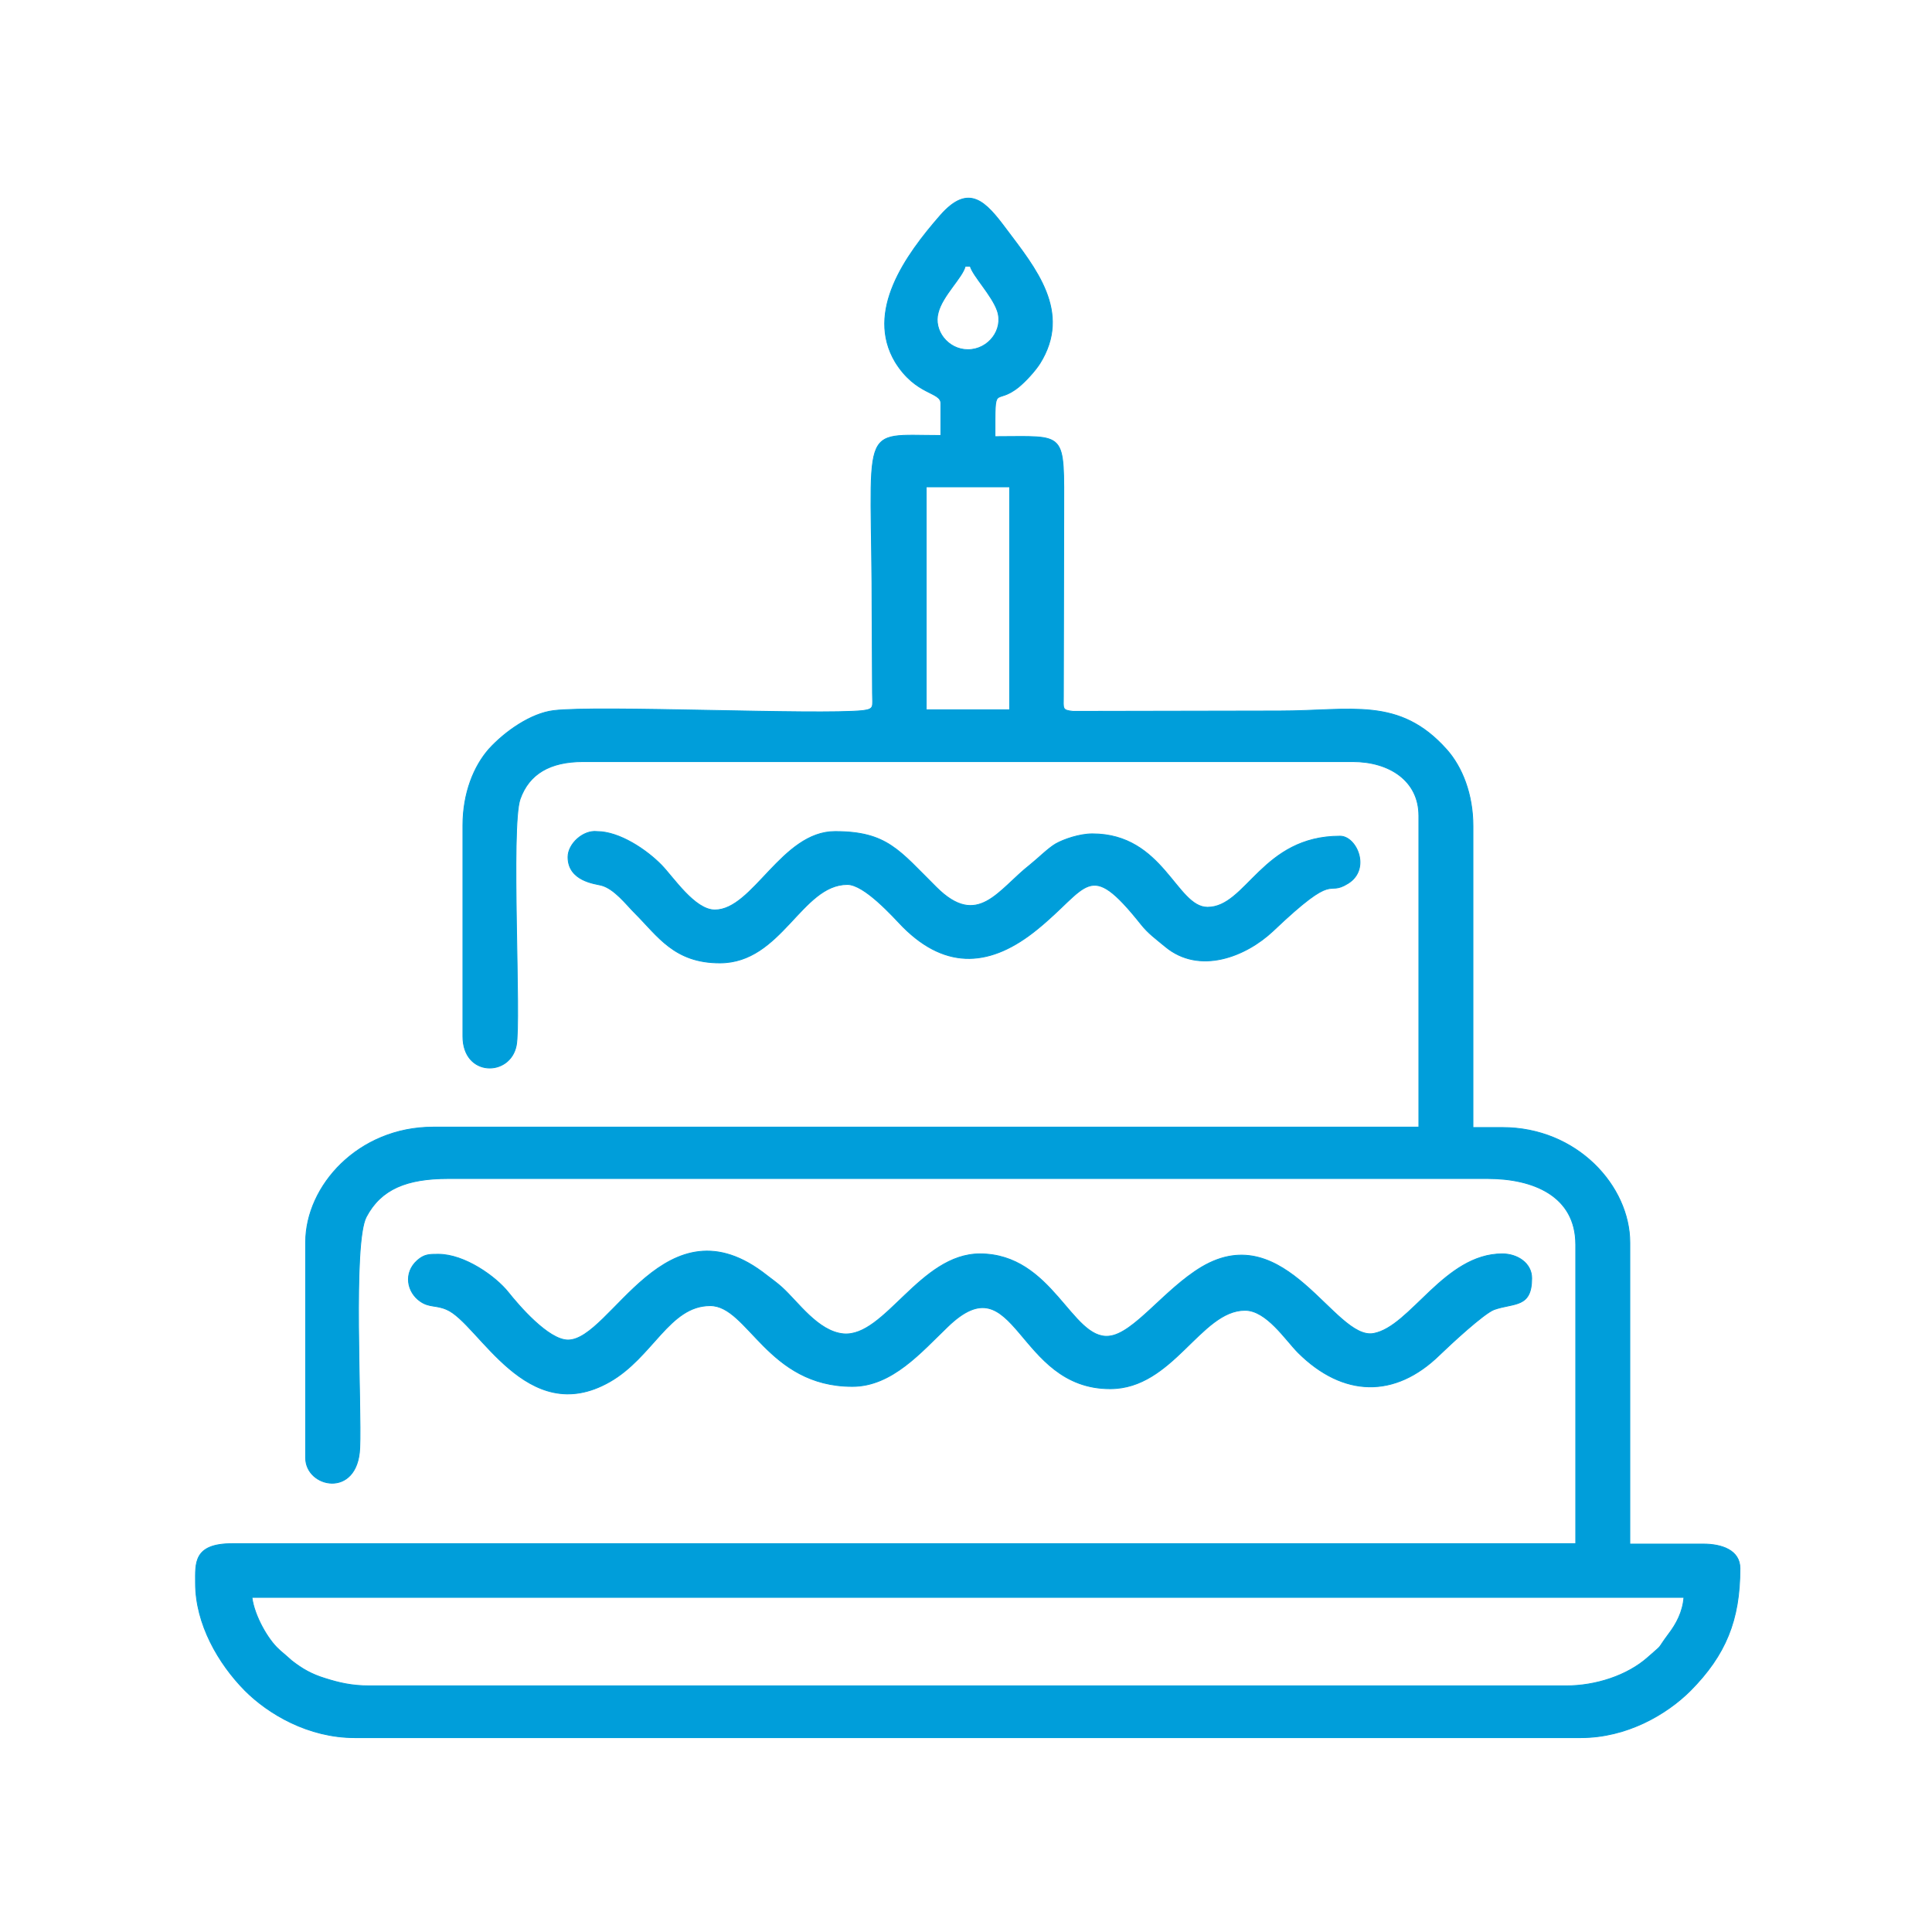 <?xml version="1.0" encoding="utf-8"?>
<!-- Generator: Adobe Illustrator 25.3.1, SVG Export Plug-In . SVG Version: 6.00 Build 0)  -->
<svg version="1.1" id="Camada_1" xmlns="http://www.w3.org/2000/svg" xmlns:xlink="http://www.w3.org/1999/xlink" x="0px" y="0px"
	 viewBox="0 0 500 500" style="enable-background:new 0 0 500 500;" xml:space="preserve">
<style type="text/css">
	.st0{fill-rule:evenodd;clip-rule:evenodd;fill:#009EDA;stroke:#009EDA;stroke-width:0.216;stroke-miterlimit:22.926;}
</style>
<path class="st0" d="M65.2,413.4h370.6c-0.3,3.8-2,6.9-3.9,9.4c-3.5,4.7-1,2.2-5.4,6.1c-5.4,4.8-13.6,7.4-21.2,7.4H95.6
	c-4.6,0-7.9-0.8-11.4-1.9c-3.6-1.1-6-2.5-8.7-4.6l-1.7-1.5c-0.9-0.8-1-0.8-1.7-1.5C69.4,424.4,65.8,418.2,65.2,413.4L65.2,413.4z
	 M239.7,126h21.6v57.7h-21.6V126L239.7,126z M249.8,68.9h1.3c0.7,2.5,5.6,7.5,7,11.5c1.7,4.9-2.3,10.1-7.6,10.1c-5.2,0-9-5-7.7-9.6
	C243.9,76.5,249.1,71.8,249.8,68.9L249.8,68.9z M243.5,104.4v8.3c-21.8,0-17.8-3.9-17.8,47l0.1,19.7c0,3.5,0.6,4.1-2.5,4.5
	c-11.7,1.2-68.5-1.4-80,0c-5.9,0.7-12.6,5.4-16.7,9.9c-4,4.5-6.8,11.5-6.8,19.8v54.6c0,10.5,12.2,10.5,13.8,2.4
	c1.3-6.3-1.5-56.7,1-63.8c2.3-6.5,7.7-9.7,16.3-9.7h199.2c9.4,0,17.1,4.9,17.1,14v80.6H112.1c-19.4,0-33,15.2-33,29.8v55.8
	c0,7.7,13.4,10.6,14-2.5c0.5-11-1.9-53.2,1.7-59.9c3.8-7.2,10.5-9.9,21.2-9.9h269c11.8,0,22.8,4.5,22.8,17.1v77.4H60.1
	c-10.1,0-9.5,5.1-9.5,10.2c0,10.6,5.9,20.8,12.8,27.8c6.1,6.1,16.4,12.2,28.4,12.2h317.3c12,0,22.3-6.1,28.4-12.2
	c9.1-9.2,12.8-18.2,12.8-31.6c0-4.7-4.7-6.3-9.5-6.3h-19v-78c0-14.6-13.6-29.8-33-29.8h-7.6v-78c0-8.3-2.8-15.3-6.8-19.8
	c-12.3-13.8-24.6-10-43.3-10l-53.4,0.1c-2.9-0.3-2.5-0.7-2.5-3.8l0.1-47c0-22.2,1-20.3-17.8-20.3c0-14.6-0.2-7.7,6.2-12.9
	c1.8-1.5,4.1-4,5.4-6c8.4-13.4-1.2-24.8-8.7-34.8c-5.3-7.1-9.6-12-17-3.6c-9.1,10.4-19.5,24.9-11.7,38
	C237.1,102.4,243.5,101.3,243.5,104.4z"/>
<path class="st0" d="M147,346.8c-5.1,0-12.8-9-15.5-12.4c-3.2-4-11.2-9.8-18.1-9.8c-2.3,0-3.6,0-5.4,1.6c-3.6,3.2-2.7,8.2,0.8,10.6
	c2.3,1.6,4.1,0.9,6.8,2.1c8.3,3.5,20.6,31,42.2,18.7c11.2-6.4,15.4-19.7,26-19.7c9.8,0,14.8,20.9,36.8,20.9c10.3,0,17.9-9,24.6-15.4
	c17.8-17.3,17.7,16,42.1,16c16.3,0,23.4-20.3,34.9-20.3c5.6,0,10.5,7.7,13.8,11c11.6,11.5,25,11.8,36.5,0.6
	c2.9-2.8,11.5-10.8,14.2-11.8c5.2-1.8,9.7-0.4,9.7-8.1c0-3.9-3.7-6.3-7.6-6.3c-15,0-23.7,18.8-33.3,20.6
	c-10.1,1.9-22.7-30.1-44.5-17.2c-9.7,5.8-17.6,17.3-24,17.9c-9.7,1-14.6-21.3-33.4-21.3c-15.5,0-24.6,21.6-35.3,20.7
	c-6.6-0.6-11.8-8.3-15.9-12c-1.2-1.1-2.6-2.1-3.9-3.1C172.2,309.2,158.2,346.8,147,346.8z"/>
<path class="st0" d="M147,221.8c0,6.2,7,6.9,8.6,7.3c3.4,0.9,6.4,4.9,8.7,7.2c6,6,10.2,12.9,22,12.9c16,0,21.1-20.3,33-20.3
	c4.4,0,11.7,8.2,14.4,11c11.4,11.4,23,10.1,34.6,0.7c13.5-10.9,13.3-18.6,27-1.4c1.9,2.4,3.9,3.8,6.3,5.8c8.8,7.3,20.8,2.6,27.9-4.1
	c16.8-16,13.5-8.6,19.4-12.3c5.9-3.7,2.2-12.2-2.1-12.2c-20.2,0-24.2,18.4-34.3,18.4c-8.1,0-11.4-19-29.8-19c-3.3,0-7.4,1.4-9.5,2.6
	c-1.9,1.1-4.6,3.8-6.6,5.4c-8.3,6.5-13.5,16.6-24.3,5.8c-9.6-9.5-12.7-14.4-26.2-14.4c-13.8,0-21.2,20.3-31.1,20.3
	c-5.2,0-10.7-8.4-13.8-11.6c-3.9-4-10.9-8.7-16.7-8.7C150.9,214.8,147,218.4,147,221.8z"/>
</svg>
